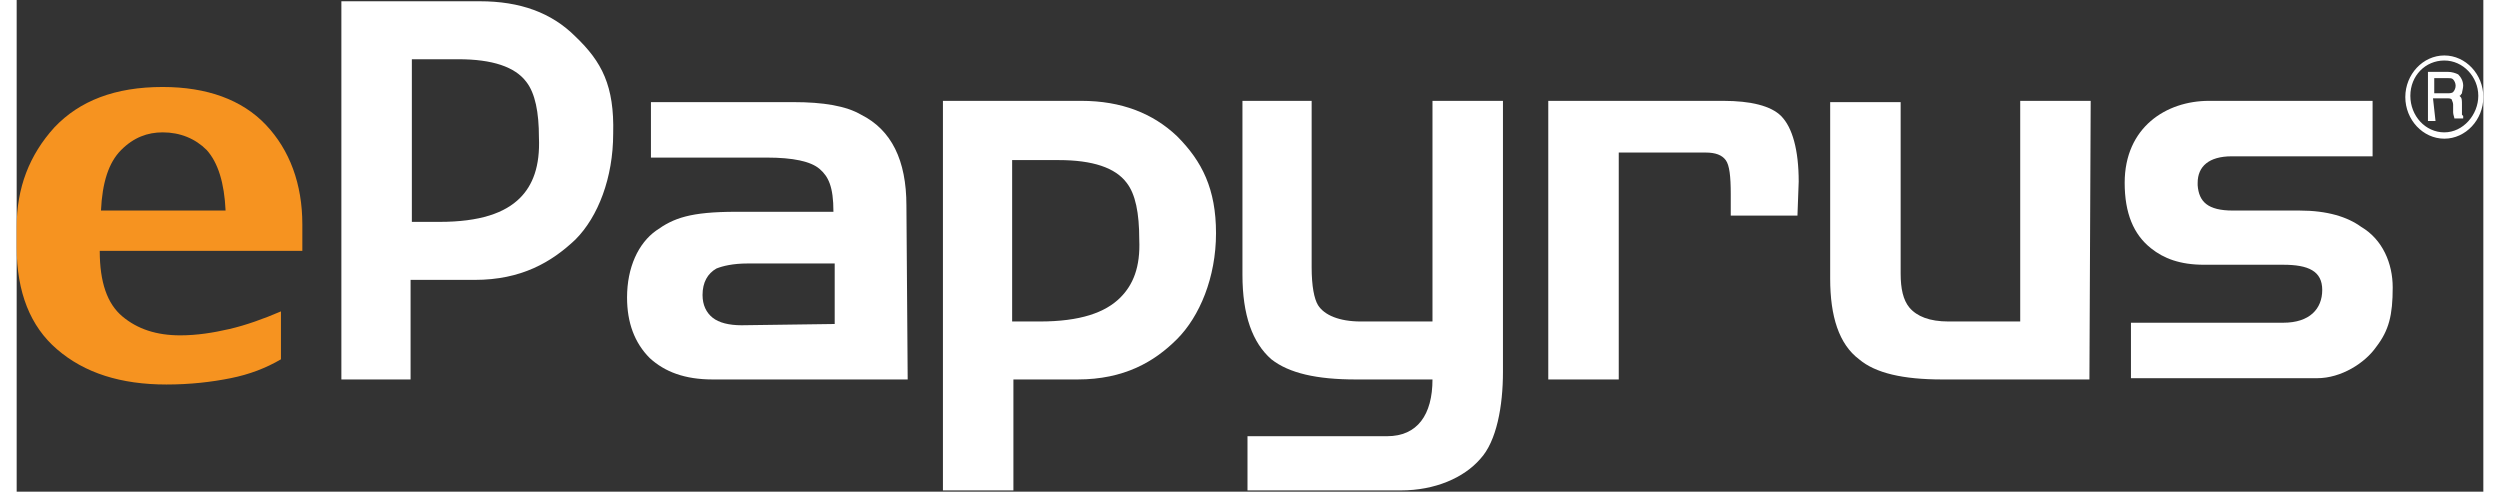 <?xml version="1.0" encoding="UTF-8"?>
<svg xmlns="http://www.w3.org/2000/svg" xmlns:xlink="http://www.w3.org/1999/xlink" width="300px" height="59px" viewBox="0 0 296 59" version="1.1">
  <rect x="0" y="0" width="296" height="59" fill="#333333" stroke="none"/>
  <g id="surface1">
    <path style=" stroke:none;fill-rule:nonzero;fill:rgb(100%,100%,100%);fill-opacity:1;" d="M 106.77 24.66 C 106.77 19.211 104.961 15.582 101.336 13.766 C 99.523 12.707 96.805 12.254 93.18 12.254 L 76.113 12.254 L 76.113 18.91 L 90.008 18.91 C 93.18 18.91 95.293 19.363 96.352 20.273 C 97.406 21.18 98.012 22.391 98.012 25.414 L 86.383 25.414 C 80.797 25.414 78.832 26.172 76.719 27.684 C 74.605 29.199 73.246 32.07 73.246 35.703 C 73.246 38.727 74.152 41.148 75.965 42.965 C 77.777 44.629 80.191 45.535 83.516 45.535 L 106.922 45.535 Z M 86.988 39.031 C 85.477 39.031 84.27 38.727 83.516 38.125 C 82.758 37.52 82.305 36.609 82.305 35.398 C 82.305 33.887 82.91 32.828 83.969 32.223 C 84.723 31.922 85.93 31.617 87.742 31.617 L 98.164 31.617 L 98.164 38.879 Z M 86.988 39.031 "></path>
    <path style=" stroke:none;fill-rule:nonzero;fill:rgb(100%,100%,100%);fill-opacity:1;" d="M 139.242 16.34 C 136.371 13.617 132.598 12.102 127.762 12.102 L 111.152 12.102 L 111.152 58.848 L 119.609 58.848 L 119.609 45.535 L 127.309 45.535 C 132.898 45.535 136.523 43.418 139.242 40.695 C 141.961 37.973 143.922 33.281 143.922 27.988 C 143.922 22.691 142.262 19.363 139.242 16.34 M 132.445 35.703 C 130.633 37.52 127.613 38.578 122.781 38.578 L 119.457 38.578 L 119.457 19.211 L 125.043 19.211 C 129.121 19.211 131.84 20.121 133.199 21.938 C 134.258 23.297 134.711 25.566 134.711 28.742 C 134.859 32.07 133.957 34.191 132.445 35.703 "></path>
    <path style=" stroke:none;fill-rule:nonzero;fill:rgb(100%,100%,100%);fill-opacity:1;" d="M 67.055 4.387 C 64.184 1.512 60.406 0.152 55.574 0.152 L 38.965 0.152 L 38.965 45.535 L 47.27 45.535 L 47.27 33.586 L 54.973 33.586 C 60.559 33.586 64.184 31.465 67.055 28.742 C 69.77 26.02 71.582 21.332 71.582 16.035 C 71.734 10.289 70.223 7.414 67.055 4.387 M 60.406 23.75 C 58.598 25.566 55.574 26.625 50.742 26.625 L 47.422 26.625 L 47.422 7.109 L 53.008 7.109 C 57.086 7.109 59.805 8.02 61.164 9.832 C 62.219 11.195 62.672 13.465 62.672 16.488 C 62.824 19.969 61.918 22.238 60.406 23.75 "></path>
    <path style=" stroke:none;fill-rule:nonzero;fill:rgb(100%,100%,100%);fill-opacity:1;" d="M 213.695 25.871 L 205.691 25.871 L 205.691 23.297 C 205.691 21.18 205.539 19.816 205.086 19.211 C 204.633 18.609 203.879 18.305 202.668 18.305 L 192.25 18.305 L 192.25 45.535 L 183.793 45.535 L 183.793 12.102 L 204.785 12.102 C 208.105 12.102 210.523 12.707 211.73 13.918 C 213.09 15.281 213.844 18.004 213.844 21.785 Z M 213.695 25.871 "></path>
    <path style=" stroke:none;fill-rule:nonzero;fill:rgb(100%,100%,100%);fill-opacity:1;" d="M 285.125 34.492 C 285.125 37.82 284.672 39.637 283.164 41.602 C 281.805 43.57 278.934 45.383 276.066 45.383 L 253.715 45.383 L 253.715 38.727 L 271.988 38.727 C 275.16 38.727 276.668 37.062 276.668 34.793 C 276.668 32.527 275.008 31.77 271.988 31.77 L 262.473 31.77 C 259.605 31.77 257.641 31.012 256.129 29.801 C 254.016 28.137 252.961 25.566 252.961 21.938 C 252.961 15.281 257.941 12.102 263.078 12.102 L 282.711 12.102 L 282.711 18.758 L 265.797 18.758 C 263.078 18.758 261.719 19.969 261.719 21.938 L 261.719 22.238 C 261.871 24.207 262.926 25.266 265.945 25.266 L 273.949 25.266 C 277.273 25.266 279.691 26.02 281.352 27.23 C 283.918 28.742 285.125 31.617 285.125 34.492 "></path>
    <path style=" stroke:none;fill-rule:nonzero;fill:rgb(100%,100%,100%);fill-opacity:1;" d="M 248.73 45.535 L 231.062 45.535 C 226.379 45.535 223.059 44.781 221.094 43.117 C 218.676 41.301 217.621 37.973 217.621 33.434 L 217.621 12.254 L 226.078 12.254 L 226.078 32.828 C 226.078 34.645 226.379 36.004 227.133 36.914 C 228.039 37.973 229.551 38.578 231.816 38.578 L 240.426 38.578 L 240.426 12.102 L 248.883 12.102 Z M 248.73 45.535 "></path>
    <path style=" stroke:none;fill-rule:nonzero;fill:rgb(100%,100%,100%);fill-opacity:1;" d="M 178.355 44.629 C 178.355 48.711 177.602 52.949 175.637 55.066 C 173.672 57.336 170.199 58.848 166.121 58.848 L 147.699 58.848 L 147.699 52.344 L 164.461 52.344 C 168.086 52.344 169.898 49.773 169.898 45.535 L 160.688 45.535 C 156.004 45.535 152.68 44.781 150.566 43.117 C 148.301 41.148 147.094 37.82 147.094 32.98 L 147.094 12.102 L 155.398 12.102 L 155.398 32.07 C 155.398 34.34 155.703 35.855 156.156 36.609 C 156.91 37.82 158.723 38.578 161.289 38.578 L 169.898 38.578 L 169.898 12.102 L 178.355 12.102 Z M 178.355 44.629 "></path>
    <path style=" stroke:none;fill-rule:nonzero;fill:rgb(96.471%,57.647%,12.549%);fill-opacity:1;" d="M 34.281 26.93 C 34.281 22.086 32.77 18.004 29.902 14.977 C 27.031 11.953 22.805 10.438 17.52 10.438 C 11.781 10.438 7.551 12.102 4.531 15.281 C 1.512 18.609 0 22.543 0 27.23 L 0 29.652 C 0 35.098 1.66 39.184 4.832 41.906 C 8.156 44.781 12.535 46.141 17.973 46.141 C 20.84 46.141 23.406 45.84 25.672 45.383 C 27.938 44.93 29.902 44.176 31.715 43.117 L 31.715 37.367 C 29.602 38.273 27.484 39.031 25.523 39.484 C 23.559 39.938 21.598 40.242 19.633 40.242 C 16.762 40.242 14.496 39.484 12.688 37.973 C 10.875 36.457 9.969 33.887 9.969 30.105 L 34.281 30.105 Z M 10.117 25.266 C 10.27 21.938 11.023 19.516 12.535 18.004 C 14.043 16.488 15.707 15.883 17.52 15.883 C 19.633 15.883 21.445 16.641 22.805 18.004 C 24.164 19.516 24.918 21.938 25.07 25.266 Z M 10.117 25.266 "></path>
    <path style=" stroke:none;fill-rule:nonzero;fill:rgb(100%,100%,100%);fill-opacity:1;" d="M 291.32 6.656 C 288.75 6.656 286.637 8.926 286.637 11.648 C 286.637 14.371 288.75 16.641 291.32 16.641 C 293.887 16.641 296 14.371 296 11.648 C 296 8.926 293.887 6.656 291.32 6.656 M 291.32 15.883 C 289.055 15.883 287.242 13.918 287.242 11.496 C 287.242 9.078 289.055 7.262 291.32 7.262 C 293.582 7.262 295.395 9.227 295.395 11.496 C 295.395 13.766 293.582 15.883 291.32 15.883 "></path>
    <path style=" stroke:none;fill-rule:nonzero;fill:rgb(100%,100%,100%);fill-opacity:1;" d="M 290.262 14.523 L 289.355 14.523 L 289.355 8.625 L 291.77 8.625 C 292.223 8.625 292.676 8.773 292.98 8.926 C 293.281 9.227 293.582 9.684 293.582 10.289 C 293.582 10.59 293.434 11.043 293.434 11.195 C 293.281 11.348 293.281 11.496 293.129 11.496 L 293.281 11.648 C 293.434 11.801 293.434 12.102 293.434 12.555 L 293.434 13.465 C 293.434 13.617 293.434 13.766 293.434 13.766 L 293.582 13.918 L 293.582 14.219 L 292.527 14.219 C 292.527 14.07 292.375 13.766 292.375 13.465 C 292.375 13.16 292.375 12.859 292.375 12.555 C 292.375 12.254 292.223 12.102 292.223 11.953 C 292.074 11.801 291.922 11.801 291.621 11.801 L 289.961 11.801 Z M 290.262 11.195 L 291.621 11.195 C 291.922 11.195 292.223 11.195 292.375 11.043 C 292.527 10.891 292.676 10.59 292.676 10.289 C 292.676 9.984 292.527 9.684 292.375 9.531 C 292.223 9.379 292.074 9.379 291.77 9.379 L 290.109 9.379 L 290.109 11.195 Z M 290.262 11.195 "></path>
  </g>
</svg>
